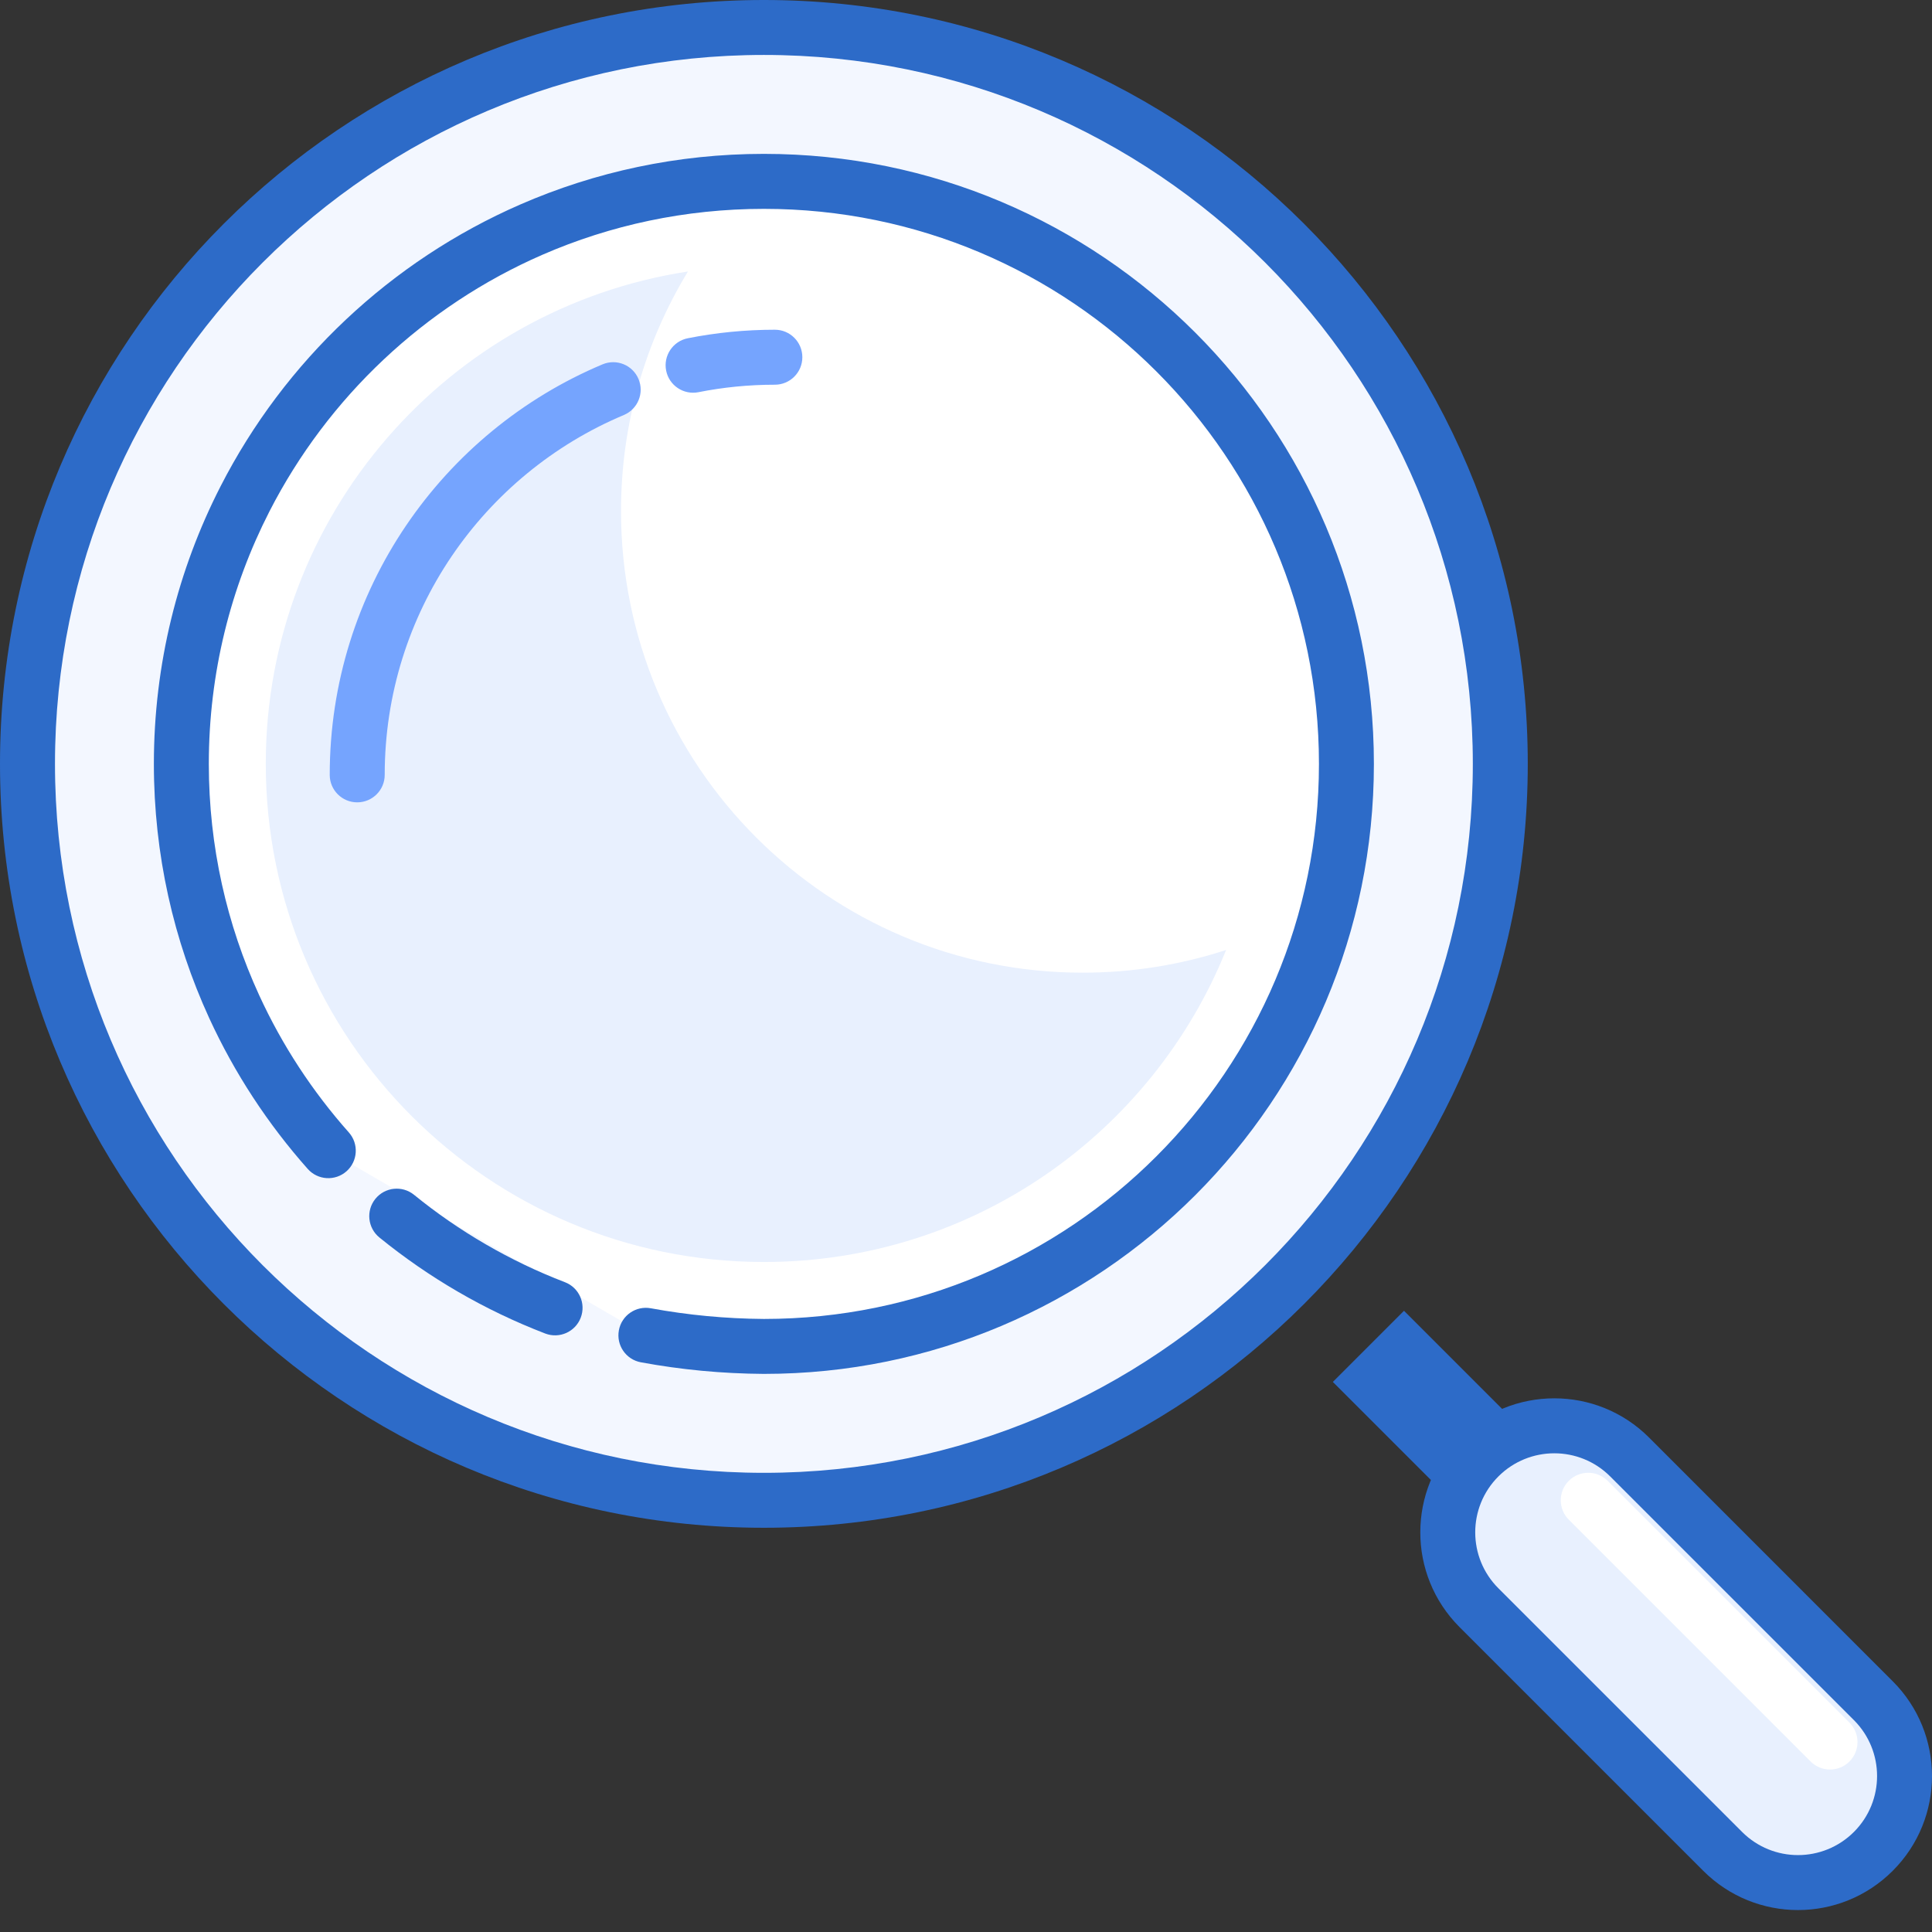 <svg width="48" height="48" viewBox="0 0 48 48" fill="none" xmlns="http://www.w3.org/2000/svg">
<rect x="0" y="0" width="48" height="48" fill="#333333" stroke="none"/>
<path d="M18.979 37.274C29.083 37.274 37.274 29.083 37.274 18.978C37.274 8.874 29.083 0.683 18.979 0.683C8.874 0.683 0.683 8.874 0.683 18.978C0.683 29.083 8.874 37.274 18.979 37.274Z" fill="#F3F7FF"/>
<path fill-rule="evenodd" clip-rule="evenodd" d="M18.979 1.365C9.251 1.365 1.366 9.251 1.366 18.978C1.366 28.706 9.251 36.592 18.979 36.592C28.706 36.592 36.592 28.706 36.592 18.978C36.592 9.251 28.706 1.365 18.979 1.365ZM0 18.978C0 8.497 8.497 0 18.979 0C29.46 0 37.957 8.497 37.957 18.978C37.957 29.46 29.46 37.957 18.979 37.957C8.497 37.957 0 29.46 0 18.978Z" fill="#2D6BC8"/>
<path fill-rule="evenodd" clip-rule="evenodd" d="M16.047 33.174C17.008 33.351 17.985 33.443 18.979 33.45C26.972 33.45 33.452 26.971 33.452 18.978C33.452 10.985 26.972 4.505 18.979 4.505C16.925 4.505 14.972 4.932 13.203 5.703C10.128 7.043 7.609 9.42 6.088 12.392C5.076 14.368 4.506 16.606 4.506 18.978C4.506 21.129 4.976 23.172 5.818 25.007C6.419 26.318 7.211 27.523 8.157 28.587" fill="white"/>
<path fill-rule="evenodd" clip-rule="evenodd" d="M12.93 5.079C14.784 4.271 16.83 3.823 18.979 3.823C27.349 3.823 34.134 10.609 34.134 18.979C34.134 27.349 27.349 34.134 18.979 34.134H18.974L18.974 34.134C17.941 34.127 16.924 34.031 15.923 33.846C15.552 33.778 15.307 33.422 15.376 33.051C15.444 32.68 15.8 32.435 16.171 32.504C17.091 32.673 18.027 32.762 18.981 32.769C26.596 32.767 32.769 26.594 32.769 18.979C32.769 11.363 26.595 5.189 18.979 5.189C17.021 5.189 15.16 5.596 13.475 6.33C10.546 7.607 8.145 9.872 6.695 12.704C5.732 14.586 5.188 16.718 5.188 18.979C5.188 21.03 5.636 22.975 6.438 24.723C7.011 25.972 7.765 27.12 8.667 28.135C8.917 28.417 8.892 28.848 8.61 29.099C8.328 29.349 7.897 29.324 7.646 29.042C6.656 27.927 5.827 26.665 5.197 25.293C4.315 23.37 3.823 21.231 3.823 18.979C3.823 16.496 4.42 14.152 5.48 12.082C7.073 8.97 9.71 6.482 12.93 5.079Z" fill="#2D6BC8"/>
<path fill-rule="evenodd" clip-rule="evenodd" d="M9.327 29.784C9.565 29.492 9.995 29.447 10.287 29.685C11.405 30.594 12.668 31.331 14.036 31.856C14.388 31.991 14.563 32.386 14.428 32.738C14.293 33.09 13.898 33.266 13.546 33.131C12.042 32.553 10.654 31.743 9.426 30.745C9.134 30.507 9.089 30.077 9.327 29.784Z" fill="#2D6BC8"/>
<path d="M33.998 33.45L37.275 36.727" stroke="#2D6BC8" stroke-width="2.5"/>
<path fill-rule="evenodd" clip-rule="evenodd" d="M36.745 36.198C35.711 37.232 35.711 38.908 36.745 39.941L42.799 45.996C43.833 47.029 45.508 47.029 46.542 45.996C47.576 44.962 47.576 43.286 46.542 42.252L40.488 36.198C39.454 35.164 37.778 35.164 36.745 36.198Z" fill="#E8F0FE"/>
<path fill-rule="evenodd" clip-rule="evenodd" d="M36.262 35.716C37.562 34.416 39.671 34.416 40.971 35.716L47.025 41.771C48.325 43.071 48.325 45.179 47.025 46.479C45.725 47.78 43.617 47.78 42.316 46.479L36.262 40.425C34.962 39.125 34.962 37.017 36.262 35.716ZM40.005 36.682C39.238 35.915 37.995 35.915 37.227 36.682C36.46 37.449 36.46 38.693 37.227 39.46L43.282 45.514C44.049 46.281 45.292 46.281 46.06 45.514C46.827 44.747 46.827 43.503 46.06 42.736L40.005 36.682Z" fill="#2D6BC8"/>
<path fill-rule="evenodd" clip-rule="evenodd" d="M38.976 36.791C39.243 36.524 39.675 36.524 39.942 36.791L45.949 42.798C46.216 43.065 46.216 43.497 45.949 43.764C45.683 44.03 45.25 44.03 44.984 43.764L38.976 37.756C38.71 37.49 38.71 37.057 38.976 36.791Z" fill="white"/>
<path fill-rule="evenodd" clip-rule="evenodd" d="M15.429 12.697C15.429 19.032 20.564 24.166 26.898 24.166C28.142 24.166 29.34 23.968 30.462 23.602C28.631 28.146 24.179 31.354 18.979 31.354C12.144 31.354 6.603 25.813 6.603 18.978C6.603 12.785 11.152 7.654 17.092 6.745C16.037 8.481 15.429 10.518 15.429 12.697Z" fill="#E8F0FE"/>
<path fill-rule="evenodd" clip-rule="evenodd" d="M17.087 8.404C17.787 8.265 18.511 8.192 19.252 8.192C19.629 8.192 19.934 8.498 19.934 8.875C19.934 9.252 19.629 9.558 19.252 9.558C18.601 9.558 17.966 9.622 17.352 9.744C16.983 9.817 16.623 9.577 16.55 9.207C16.477 8.837 16.717 8.478 17.087 8.404ZM15.864 9.417C16.01 9.764 15.847 10.165 15.499 10.311C12.008 11.778 9.558 15.229 9.558 19.252C9.558 19.629 9.252 19.934 8.875 19.934C8.498 19.934 8.192 19.629 8.192 19.252C8.192 14.661 10.99 10.725 14.97 9.052C15.318 8.906 15.718 9.069 15.864 9.417Z" fill="#75A4FE"/>
</svg>

